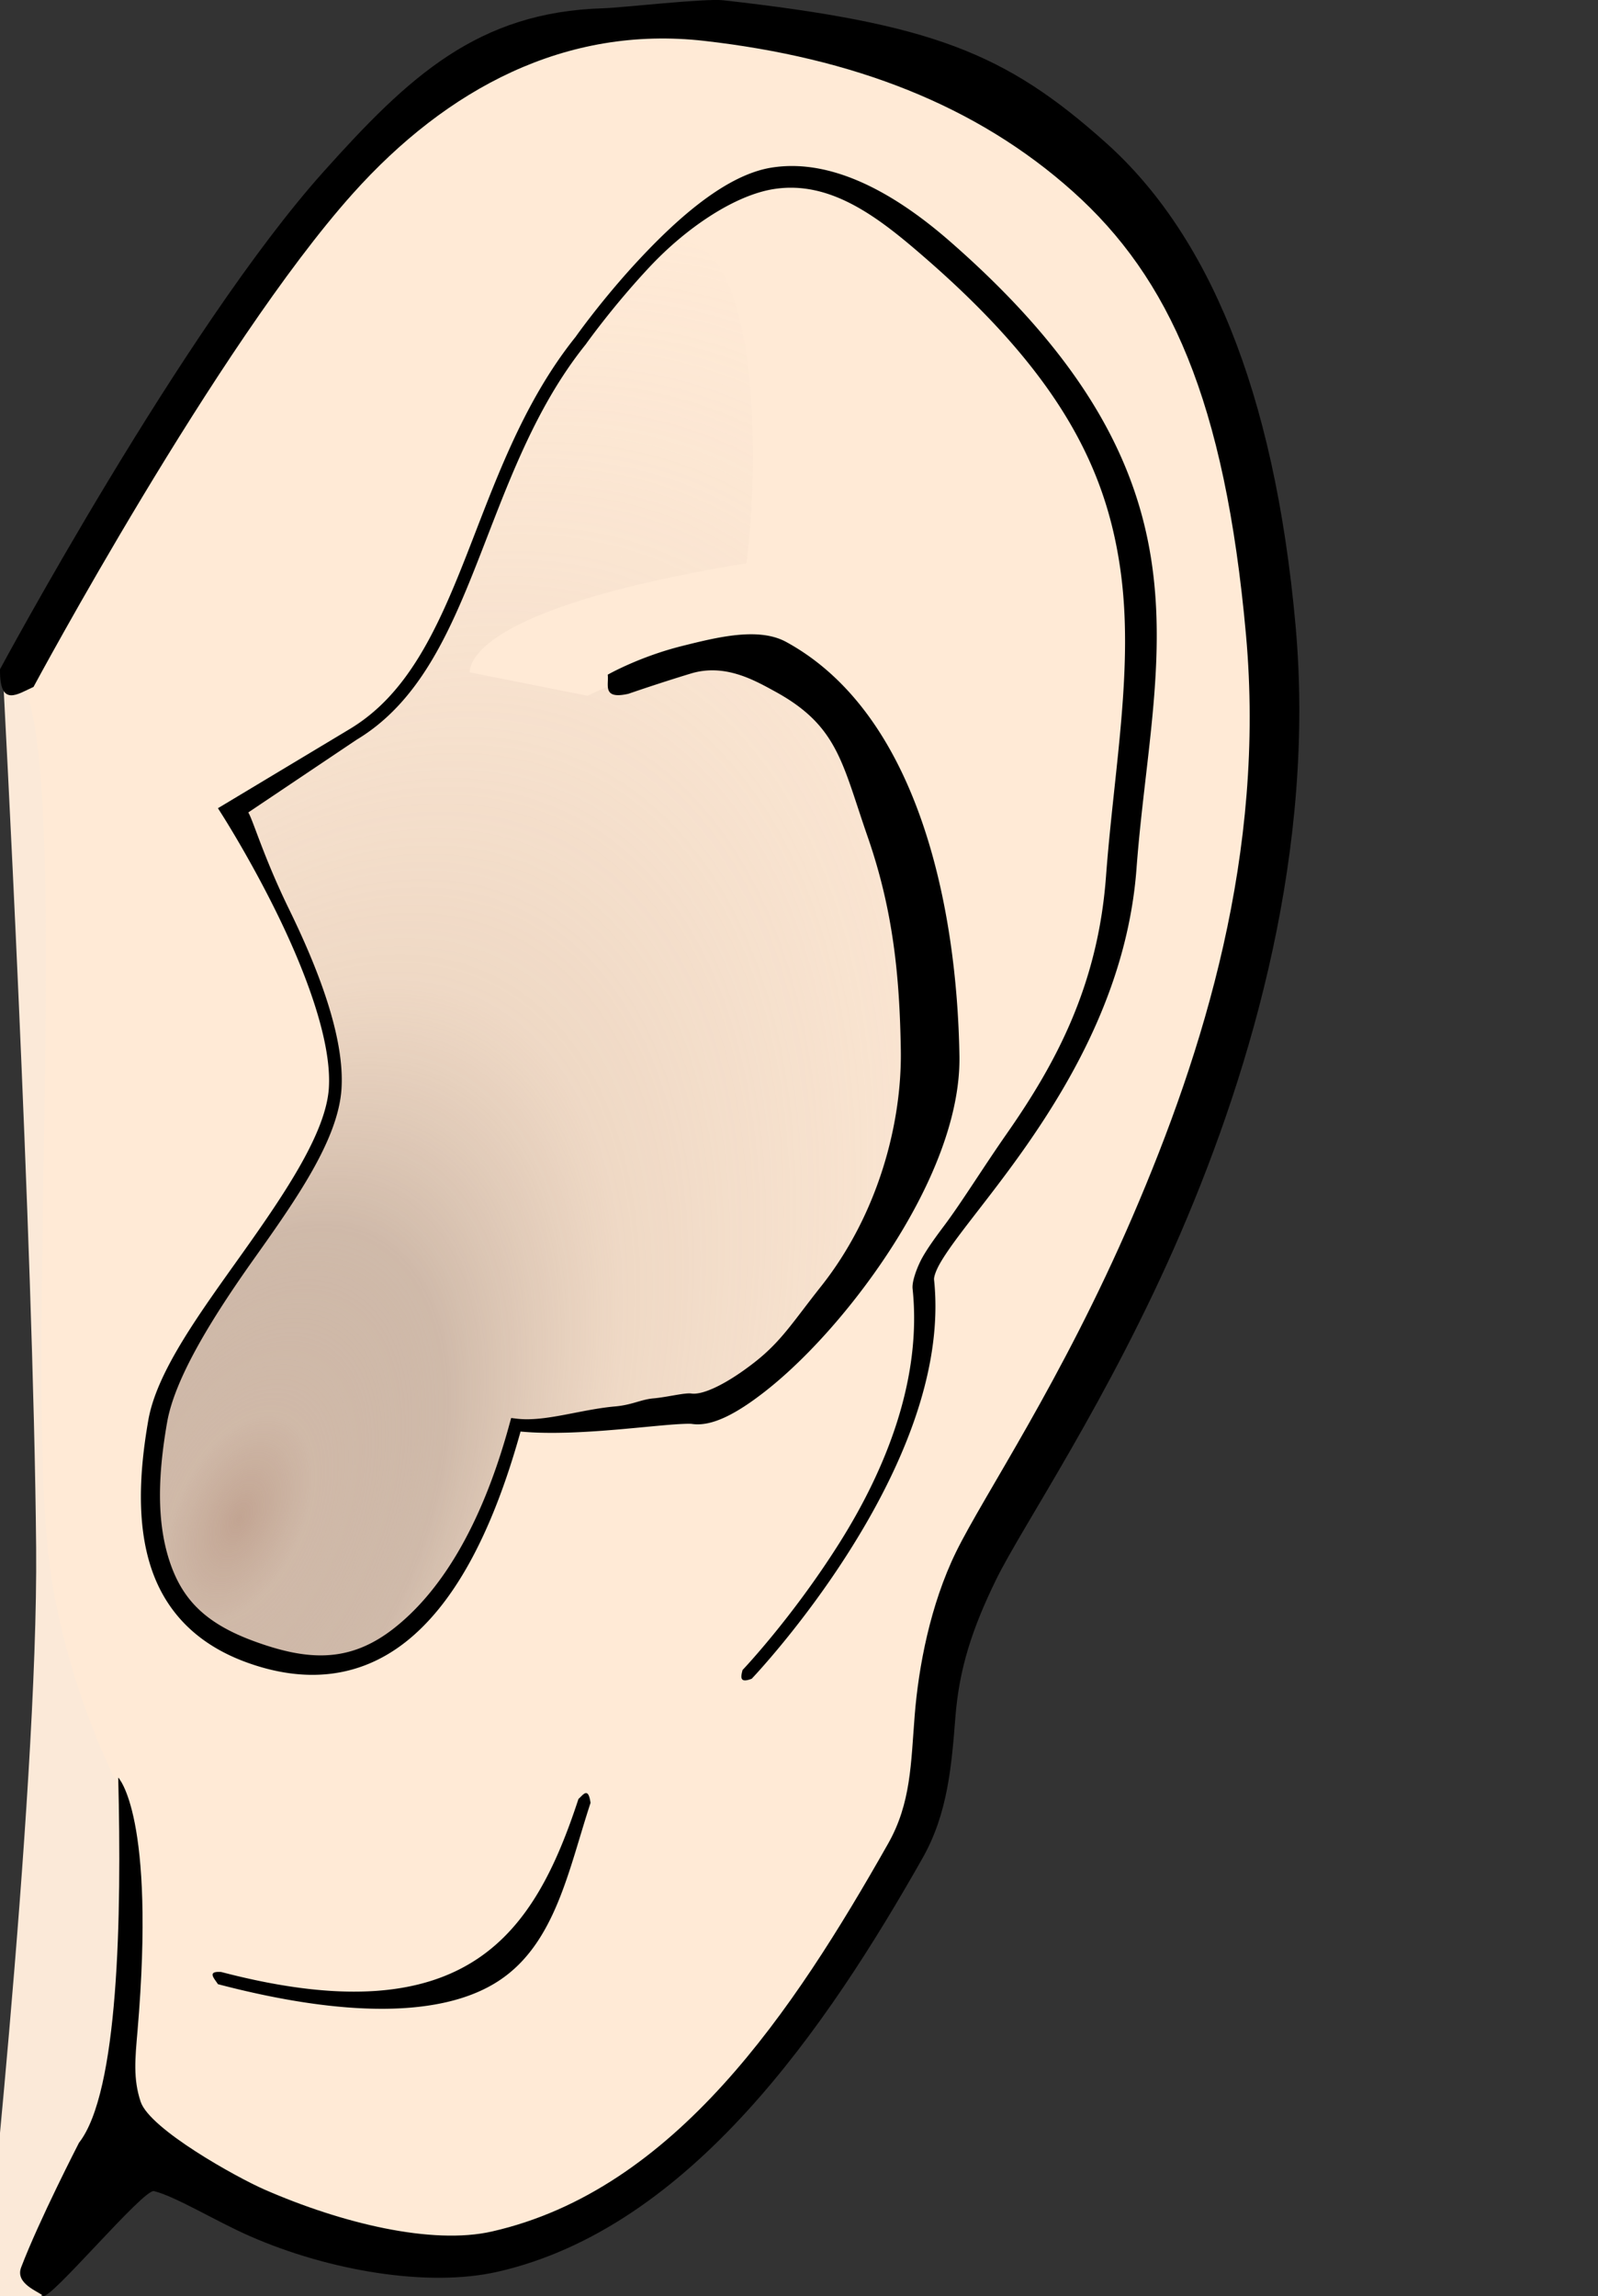 <svg xmlns="http://www.w3.org/2000/svg" viewBox="0 0 446.72 641.51"><rect x="0" y="0" width="446.72" height="641.51" fill="#333333" stroke="none"/><defs><radialGradient id="a" gradientUnits="userSpaceOnUse" cy="581.16" cx="240.04" gradientTransform="matrix(1.935 .884 -1.533 3.353 666.34 -1510.7)" r="109.41"><stop offset="0" stop-color="#c2a492"/><stop offset=".077" stop-color="#c3ac9c" stop-opacity=".792"/><stop offset=".214" stop-color="#b49e90" stop-opacity=".637"/><stop offset=".394" stop-color="#d4bca9" stop-opacity=".384"/><stop offset="1" stop-color="#f0dbcc" stop-opacity="0"/></radialGradient></defs><path d="M.84 189.08c52.422 0 7.116 173.22 29.468 280.19 7.003 33.516 7.857 142.34 7.857 142.34-14.544 13.381-29.087 39.572-43.63 39.052 0 0 16.198-148.64 15.57-218.27C9.33 346.415.84 189.082.84 189.082z" fill="#fbe9d8"/><path d="M4.51 188.08S53.822 91.623 92.388 48.6c26.737-29.827 65.394-48.742 105.19-44.214 83.59 9.51 146.14 37.515 158.01 169.41 11.086 123.15-66.942 231.87-82.02 262.68-13.903 28.409-4.478 56.344-17.98 80.173-26.567 46.888-64.59 99.49-117.14 111.43-36.125 8.207-105.71-34.286-105.71-34.286-1.795-29.197 4.679-38.781-.57-96.629 0 0-15.855-30.757-19.026-66.483-5.71-64.334 7.39-226.58-8.629-242.6z" fill="#ffead6"/><path d="M360 293.79c23.994-5.578 26.012 55.61 21.632 89.51-71.603 11.827-77.25 26.298-77.346 30.49l32.929 6.551C421 380 427.64 468.861 429.842 498.581c3.06 41.303-10.76 104.66-61.27 122.61l-50.837 4.286c-6.388 15.266-12.775 34.477-19.163 39.74 2.973 4.955-34.332 42.924-61.602 20-19.416-16.322-33.514-42.094-14.199-77.316 14.061-26.161 36.58-46.514 43.694-75.454 2.007-9.528-6.994-46.598-28.153-79.163l52.28-38.326c21.529-47.68 29.732-63.961 40.837-86.883z" fill="url(#a)" transform="translate(-172.98 -225.94)"/><path style="block-progression:tb;text-indent:0;text-transform:none" d="M168.75 2.31c-35.266 1.01-54.54 19.154-78.353 45.719C51.265 91.683.004 186.989.004 186.989c-.164 10.843 4.959 6.882 9.362 4.938 0 0 51.286-95.475 89.286-137.87 26.26-29.296 59.48-47.043 98.263-42.63 41.578 4.73 76.059 17.964 103.01 42.086 26.949 24.122 42.492 58.326 48.393 123.88 5.486 60.948-11.813 116.33-31.714 162.51-19.901 46.181-41.56 77.812-49.353 93.736-7.207 14.726-10.48 32.124-11.55 45.638-1.069 13.514-1.027 24.525-7.428 35.821-26.451 46.684-59.585 96.744-110.76 108.37-16.737 3.803-41.952-2.247-63.679-11.763-7.612-3.334-31.952-16.802-34.519-24.5-2.14-6.415-1.527-12.134-.884-19.656 5.173-60.482-5.382-70.906-5.382-70.906.989 38.954.096 87.928-10.964 102.03 0 0-11.18 21.688-16.174 34.822-1.757 4.62 4.973 6.752 6.1 7.94 1.652 1.742 28.135-30 31.051-29.255 6.227 1.588 17.261 8.41 26.861 12.615 22.1 9.679 49.746 14.338 69.134 9.933 53.927-12.251 92.161-68.483 118.84-115.58 7.102-12.534 8.119-25.957 9.188-39.47s4.68-24.66 11.375-38.344c7.286-14.889 31.478-50.174 51.589-96.844s37.72-107.55 32.121-169.75c-5.973-66.345-24.811-109.61-53-134.84C280.98 14.668 260.405 6.634 202.18.074c-5.103-.574-28.395 2.088-33.433 2.233z" color="#000"/><path style="block-progression:tb;text-indent:0;text-transform:none" d="M222.49 46.4a36.275 36.275 0 00-6.844.437c-12.586 2.032-25.967 13.94-36.53 25.188-10.495 11.173-17.995 21.797-18.095 21.938l-.062.094c-15.162 18.872-22.864 41.588-30.875 61.906-8.023 20.35-16.344 38.144-32.25 47.688l-35.344 21.22-1.563.937.969 1.53s7.995 12.442 15.75 28.313c7.755 15.872 15.149 35.273 14.281 48.406-.813 12.312-12.047 29.043-23.875 45.688-11.828 16.644-24.173 33.195-26.594 47.062-2.606 14.926-3.142 29.032.687 40.906 3.83 11.875 12.198 21.419 26.72 26.719 15.872 5.794 31.24 4.74 44.468-5.625 13.02-10.203 23.934-29.161 32.188-58.844 8.267.796 18.636.18 27.812-.625 4.863-.426 9.362-.88 12.938-1.188 3.577-.308 6.415-.426 7.188-.312 5.56.823 12.455-2.878 20.312-9 7.858-6.122 16.527-14.911 24.625-25.125 16.195-20.428 30.172-46.487 29.812-68.656-.336-20.742-3.176-44.486-10.531-65.656-7.355-21.171-19.274-39.861-37.875-50.031-7.725-4.224-19.188-1.364-29.156 1.125-11.973 2.99-20.763 8.009-20.763 8.009.407 2.734-1.705 7.043 5.817 5.33 0 0 7.883-2.75 17.406-5.647 9.523-2.897 17.802 1.863 23.58 5.022 17.556 9.6 18.684 19.903 25.862 40.562 7.177 20.66 8.94 39.101 9.272 59.562.334 20.606-6.385 46.004-22.277 66.05-7.946 10.021-11.117 15.397-18.674 21.285-7.557 5.888-14.283 9.164-17.625 8.67-1.774-.263-6.874 1.04-10.5 1.352-3.625.313-5.965 1.836-10.795 2.26-9.658.846-19.63 4.385-27.522 3.419l-1.53-.188-.407 1.47c-8.19 30.103-20.095 47.673-32.384 57.303-12.29 9.63-23.91 9.136-38.982 3.634-13.665-4.988-20.271-11.689-23.817-22.683-3.546-10.994-3.148-23.874-.594-38.504 2.14-12.262 12.397-28.95 24.246-45.625s23.565-33.346 24.5-47.5c.966-14.63-6.77-34.109-14.625-50.188-7.12-14.57-10.12-25.028-11.429-27.094l30.272-20.312c17.095-10.257 25.62-28.94 33.688-49.406 8.069-20.466 15.706-42.836 30.406-61.094l.031-.031.031-.063s7.502-10.58 17.875-21.625 23.757-19.89 34.5-21.625c16.34-2.637 30.078 8.438 43.103 19.812 37.652 32.883 49.938 58.987 53.853 86.214 3.915 27.228-1.73 55.79-3.986 86.067-2.268 30.43-14.026 52.172-27.656 71.696-6.815 9.763-12.74 19.386-17.661 25.93-2.46 3.27-4.486 6.113-5.906 8.593s-3.067 6.739-2.84 8.893c2.64 25.044-7.264 50.146-20.469 71.076s-27.062 35.47-27.062 35.47c-.515 1.953-.88 3.781 2.563 2.437 0 0 14.093-14.75 27.5-36s26.257-49.055 23.469-75.5c-.072-.679.412-2.367 1.687-4.594s3.23-5.023 5.657-8.25c4.854-6.454 11.568-14.71 18.469-24.594 13.8-19.77 28.443-46.028 30.78-77.406 2.233-29.963 8.346-56.981 4.313-85.031s-18.355-56.93-56.438-90.188C253.902 57.26 238.4 46.867 222.49 46.4zM161.71 502.62c-6.08 18.516-13.767 35.076-28.375 44.75s-36.433 12.773-71.5 3.594c-4.08-.281-1.962 1.761-.906 3.406 35.607 9.32 62.96 9.349 78.637-1.032s19.359-30.863 25.519-49.624c-.649-4.654-2.088-2.194-3.375-1.094z" color="#000"/></svg>
